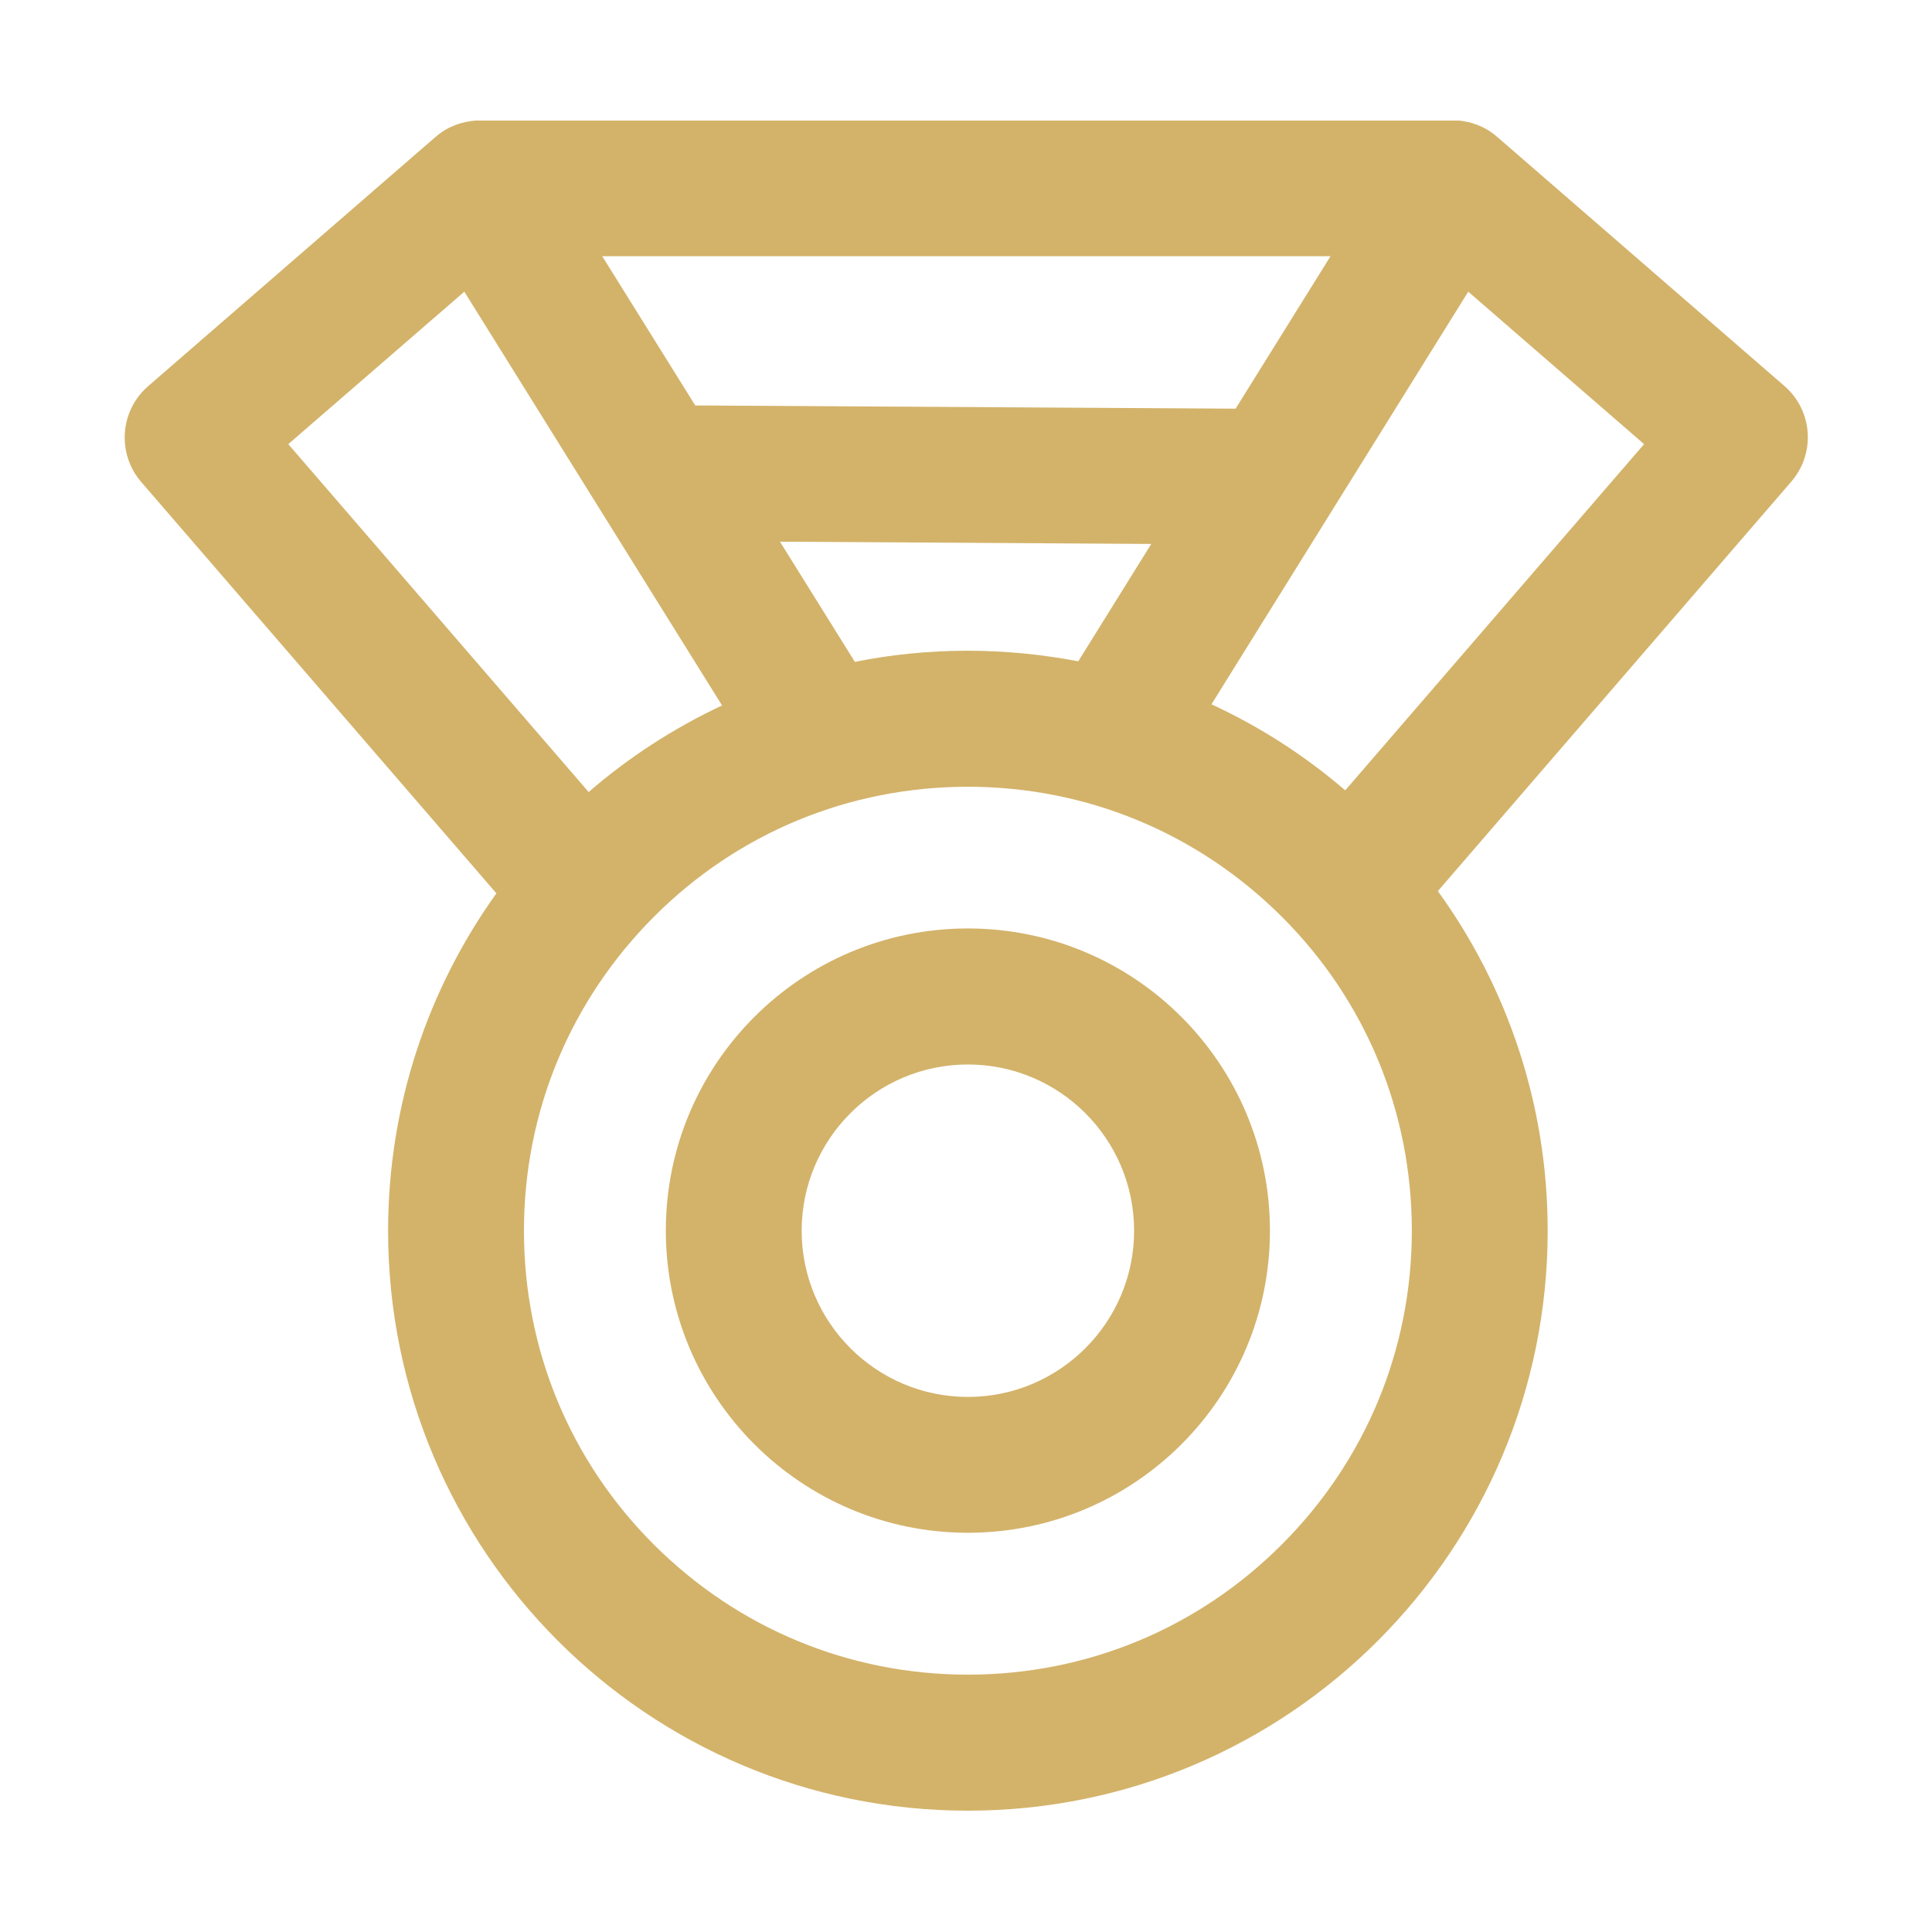 <?xml version="1.0" standalone="no"?><!DOCTYPE svg PUBLIC "-//W3C//DTD SVG 1.1//EN" "http://www.w3.org/Graphics/SVG/1.1/DTD/svg11.dtd"><svg t="1670918939683" class="icon" viewBox="0 0 1024 1024" version="1.1" xmlns="http://www.w3.org/2000/svg" p-id="4144" xmlns:xlink="http://www.w3.org/1999/xlink" width="200" height="200" fill="#d3b36a"><path d="M513 492.1c-88.4 0-160.1 71.7-160.1 160.1S424.6 812.4 513 812.4s160.1-71.7 160.1-160.1S601.5 492.1 513 492.1z m0 248.3c-48.6 0-88.1-39.5-88.1-88.1s39.5-88.1 88.1-88.1 88.1 39.5 88.1 88.1-39.5 88.1-88.1 88.1z" p-id="4145"></path><path d="M945.8 204.6l-152.2-132c-0.1-0.1-0.2-0.2-0.3-0.2-0.3-0.3-0.6-0.5-0.9-0.8-0.2-0.1-0.3-0.3-0.5-0.4-0.4-0.3-0.7-0.5-1.1-0.8-0.1-0.1-0.2-0.2-0.4-0.3-3.1-2.2-6.6-3.8-10.3-4.9-0.6-0.2-1.2-0.3-1.8-0.5h-0.1c-0.5-0.1-1.1-0.2-1.7-0.3-0.1 0-0.2 0-0.3-0.1-0.5-0.1-1-0.2-1.5-0.2-0.2 0-0.3 0-0.5-0.1-0.4-0.1-0.9-0.1-1.3-0.1H252.1c-0.2 0-0.5 0-0.7 0.1-0.4 0-0.8 0.1-1.2 0.1-0.2 0-0.4 0-0.6 0.1-0.5 0.1-0.9 0.1-1.4 0.2-0.1 0-0.3 0-0.4 0.1-0.5 0.1-1 0.2-1.6 0.3-0.1 0-0.1 0-0.2 0.1-0.6 0.1-1.1 0.3-1.7 0.4h-0.1c-3.7 1.1-7.2 2.7-10.3 4.9-0.1 0.1-0.2 0.2-0.4 0.3-0.4 0.3-0.8 0.5-1.1 0.8-0.2 0.1-0.3 0.3-0.5 0.4-0.3 0.3-0.6 0.5-0.9 0.8-0.1 0.1-0.2 0.2-0.3 0.2l-152.2 132c-15 13-16.6 35.7-3.7 50.7l188.3 218.1c-36.1 50.4-57.4 112.1-57.4 178.9 0 169.7 137.6 307.3 307.3 307.3S820.3 822 820.3 652.3c0-67.2-21.6-129.4-58.2-180l187.3-217c13-15 11.4-37.7-3.6-50.7zM513 344.9c-20.5 0-40.5 2-59.9 5.9l-39.7-63.7 196.8 1.2-38.7 62.2c-18.9-3.6-38.5-5.6-58.5-5.6z m141.9-128.3l-286.4-1.7-49.3-79.1h386l-50.3 80.8z m-408.8-62l136.6 219.3C357 386 333.2 401.4 312 419.8L152.8 235.4l93.3-80.8z m433.3 664c-44.4 44.5-103.5 69-166.4 69s-121.9-24.5-166.4-68.9-68.9-103.5-68.9-166.4 24.5-121.9 68.9-166.4S450.1 417 513 417s121.9 24.5 166.4 68.9 68.9 103.5 68.9 166.4-24.5 121.9-68.9 166.3zM713 418.9c-21.3-18.3-45.1-33.7-70.9-45.6l136.1-218.7 93.2 80.8L713 418.9z" p-id="4146"></path></svg>